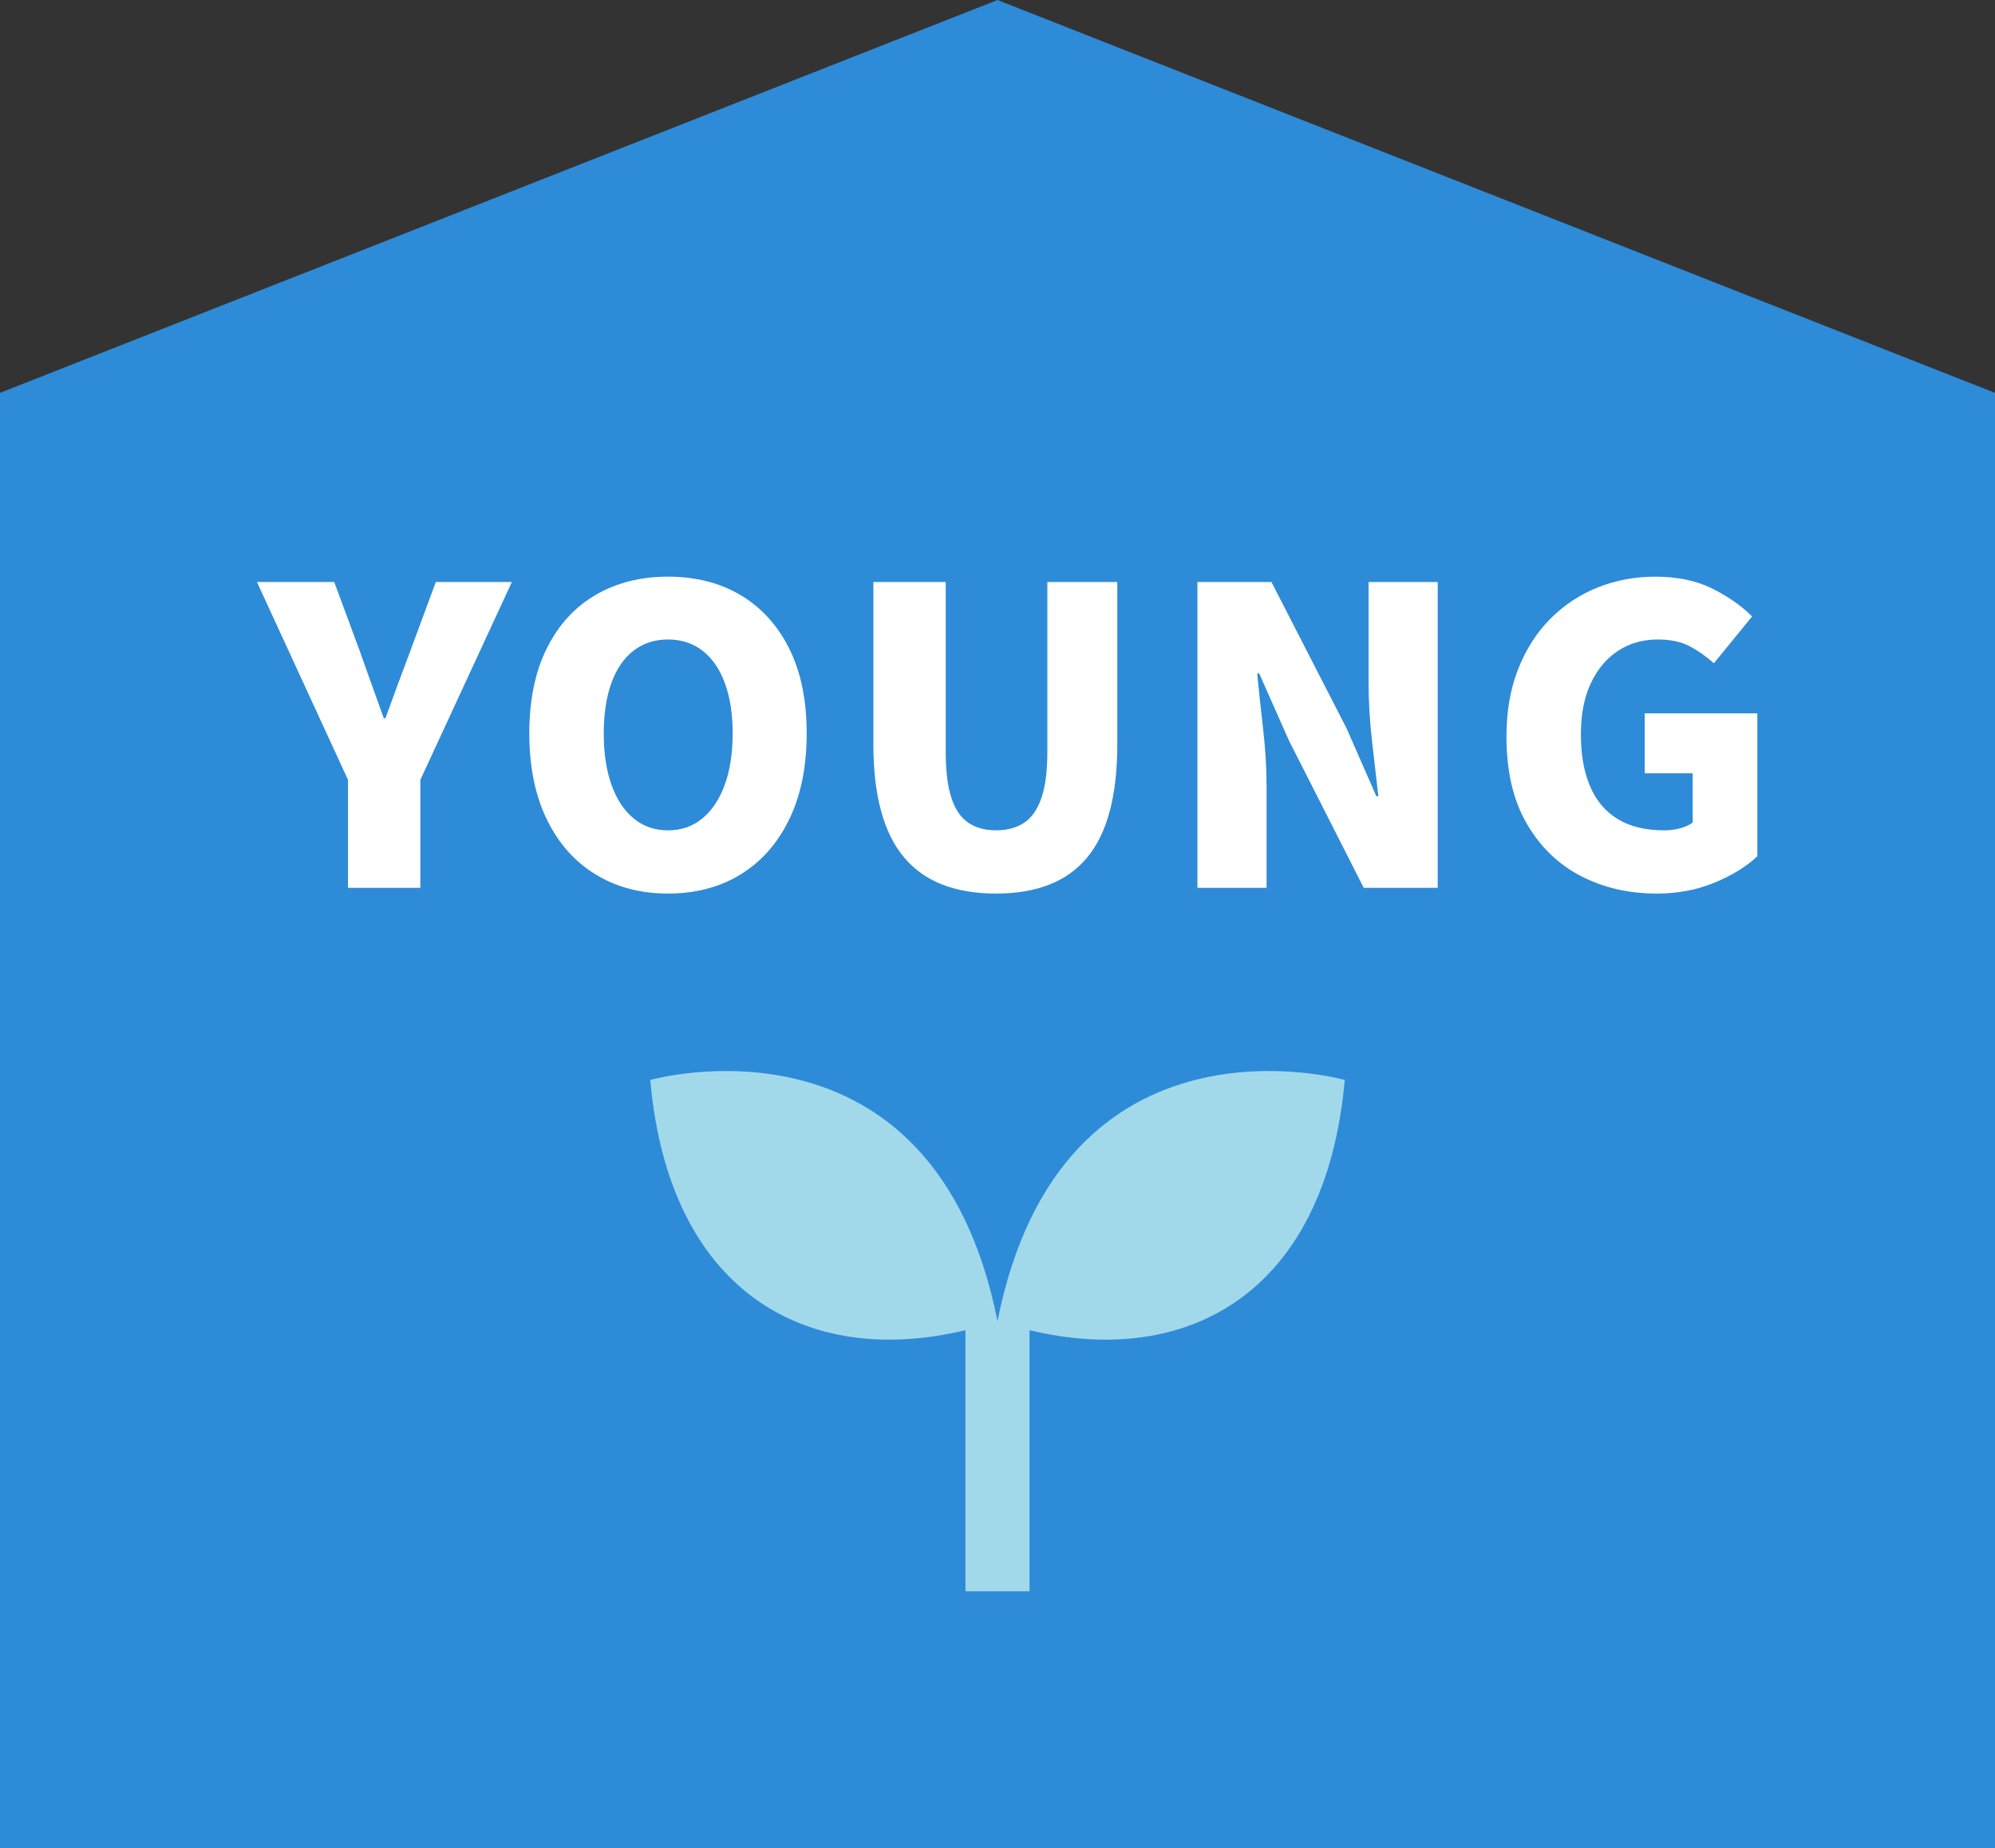 <?xml version="1.0" encoding="UTF-8"?>
<svg id="_ヘッダー" data-name="ヘッダー" xmlns="http://www.w3.org/2000/svg" width="68" height="63" viewBox="0 0 68 63">
  <rect x="0" y="0" width="68" height="63" fill="#333333" stroke="none"/>
  <defs>
    <style>
      .cls-1 {
        fill: #fff;
      }

      .cls-2 {
        fill: #a2d9ea;
      }

      .cls-3 {
        fill: #2e8bd8;
      }
    </style>
  </defs>
  <polygon class="cls-3" points="68 63 0 63 0 13.392 34 0 68 13.392 68 63"/>
  <path class="cls-2" d="M34,45.033c-2.184-10.958-11.836-8.219-11.836-8.219,.636,7.195,5.286,9.838,10.744,8.53v8.9h2.184v-8.9c5.458,1.309,10.108-1.334,10.744-8.53,0,0-9.652-2.74-11.836,8.219Z"/>
  <g>
    <path class="cls-1" d="M11.862,30.264v-3.68l-3.104-6.745h2.634l.859,2.323c.138,.392,.275,.775,.409,1.147,.133,.373,.275,.765,.422,1.175h.055c.148-.41,.291-.802,.43-1.175,.138-.373,.281-.755,.429-1.147l.859-2.323h2.592l-3.119,6.745v3.68h-2.467Z"/>
    <path class="cls-1" d="M22.769,30.46c-.933,0-1.756-.217-2.467-.651s-1.266-1.059-1.663-1.875c-.397-.816-.597-1.793-.597-2.932s.199-2.106,.597-2.903,.951-1.404,1.663-1.819c.712-.415,1.534-.623,2.467-.623,.943,0,1.767,.21,2.474,.63s1.259,1.026,1.656,1.819c.397,.793,.597,1.758,.597,2.896s-.199,2.116-.597,2.932c-.397,.816-.949,1.441-1.656,1.875s-1.531,.651-2.474,.651Zm0-2.155c.452,0,.843-.135,1.171-.406,.329-.27,.583-.652,.763-1.147,.18-.494,.27-1.077,.27-1.749s-.09-1.247-.27-1.728c-.18-.48-.434-.846-.763-1.098-.328-.252-.718-.378-1.171-.378s-.843,.126-1.171,.378c-.329,.252-.58,.618-.756,1.098-.175,.481-.263,1.057-.263,1.728s.088,1.255,.263,1.749c.176,.495,.427,.877,.756,1.147,.328,.271,.718,.406,1.171,.406Z"/>
    <path class="cls-1" d="M33.954,30.46c-.693,0-1.3-.1-1.822-.301s-.959-.509-1.31-.923c-.351-.415-.615-.945-.79-1.589-.176-.644-.263-1.404-.263-2.281v-5.527h2.466v5.793c0,.653,.065,1.175,.194,1.567s.321,.674,.575,.846c.254,.173,.57,.259,.949,.259s.698-.086,.956-.259c.259-.172,.455-.454,.589-.846,.134-.392,.201-.914,.201-1.567v-5.793h2.384v5.527c0,.877-.085,1.637-.256,2.281s-.429,1.173-.776,1.589c-.346,.415-.778,.723-1.296,.923-.518,.201-1.119,.301-1.802,.301Z"/>
    <path class="cls-1" d="M40.815,30.264v-10.425h2.522l2.564,4.995,1.012,2.309h.069c-.065-.55-.136-1.173-.215-1.868-.078-.694-.118-1.355-.118-1.98v-3.456h2.356v10.425h-2.522l-2.55-5.023-1.011-2.281h-.07c.056,.579,.123,1.206,.201,1.882s.118,1.331,.118,1.966v3.456h-2.356Z"/>
    <path class="cls-1" d="M56.462,30.46c-.951,0-1.813-.2-2.584-.601s-1.386-.999-1.844-1.792c-.457-.793-.686-1.777-.686-2.952,0-.868,.134-1.639,.402-2.316,.268-.676,.635-1.247,1.102-1.714,.466-.466,1.005-.821,1.615-1.063s1.262-.364,1.954-.364c.758,0,1.41,.138,1.955,.412,.545,.275,.993,.591,1.344,.945l-1.302,1.595c-.259-.233-.534-.427-.825-.58-.291-.154-.654-.231-1.089-.231-.508,0-.958,.128-1.351,.385-.393,.257-.703,.625-.929,1.105-.226,.481-.339,1.061-.339,1.742,0,.69,.103,1.28,.312,1.77,.208,.489,.521,.863,.942,1.119,.421,.257,.949,.385,1.587,.385,.185,0,.364-.023,.54-.07,.175-.047,.319-.112,.429-.196v-1.679h-1.635v-2.043h3.839v4.87c-.361,.346-.843,.644-1.448,.896s-1.268,.378-1.99,.378Z"/>
  </g>
</svg>